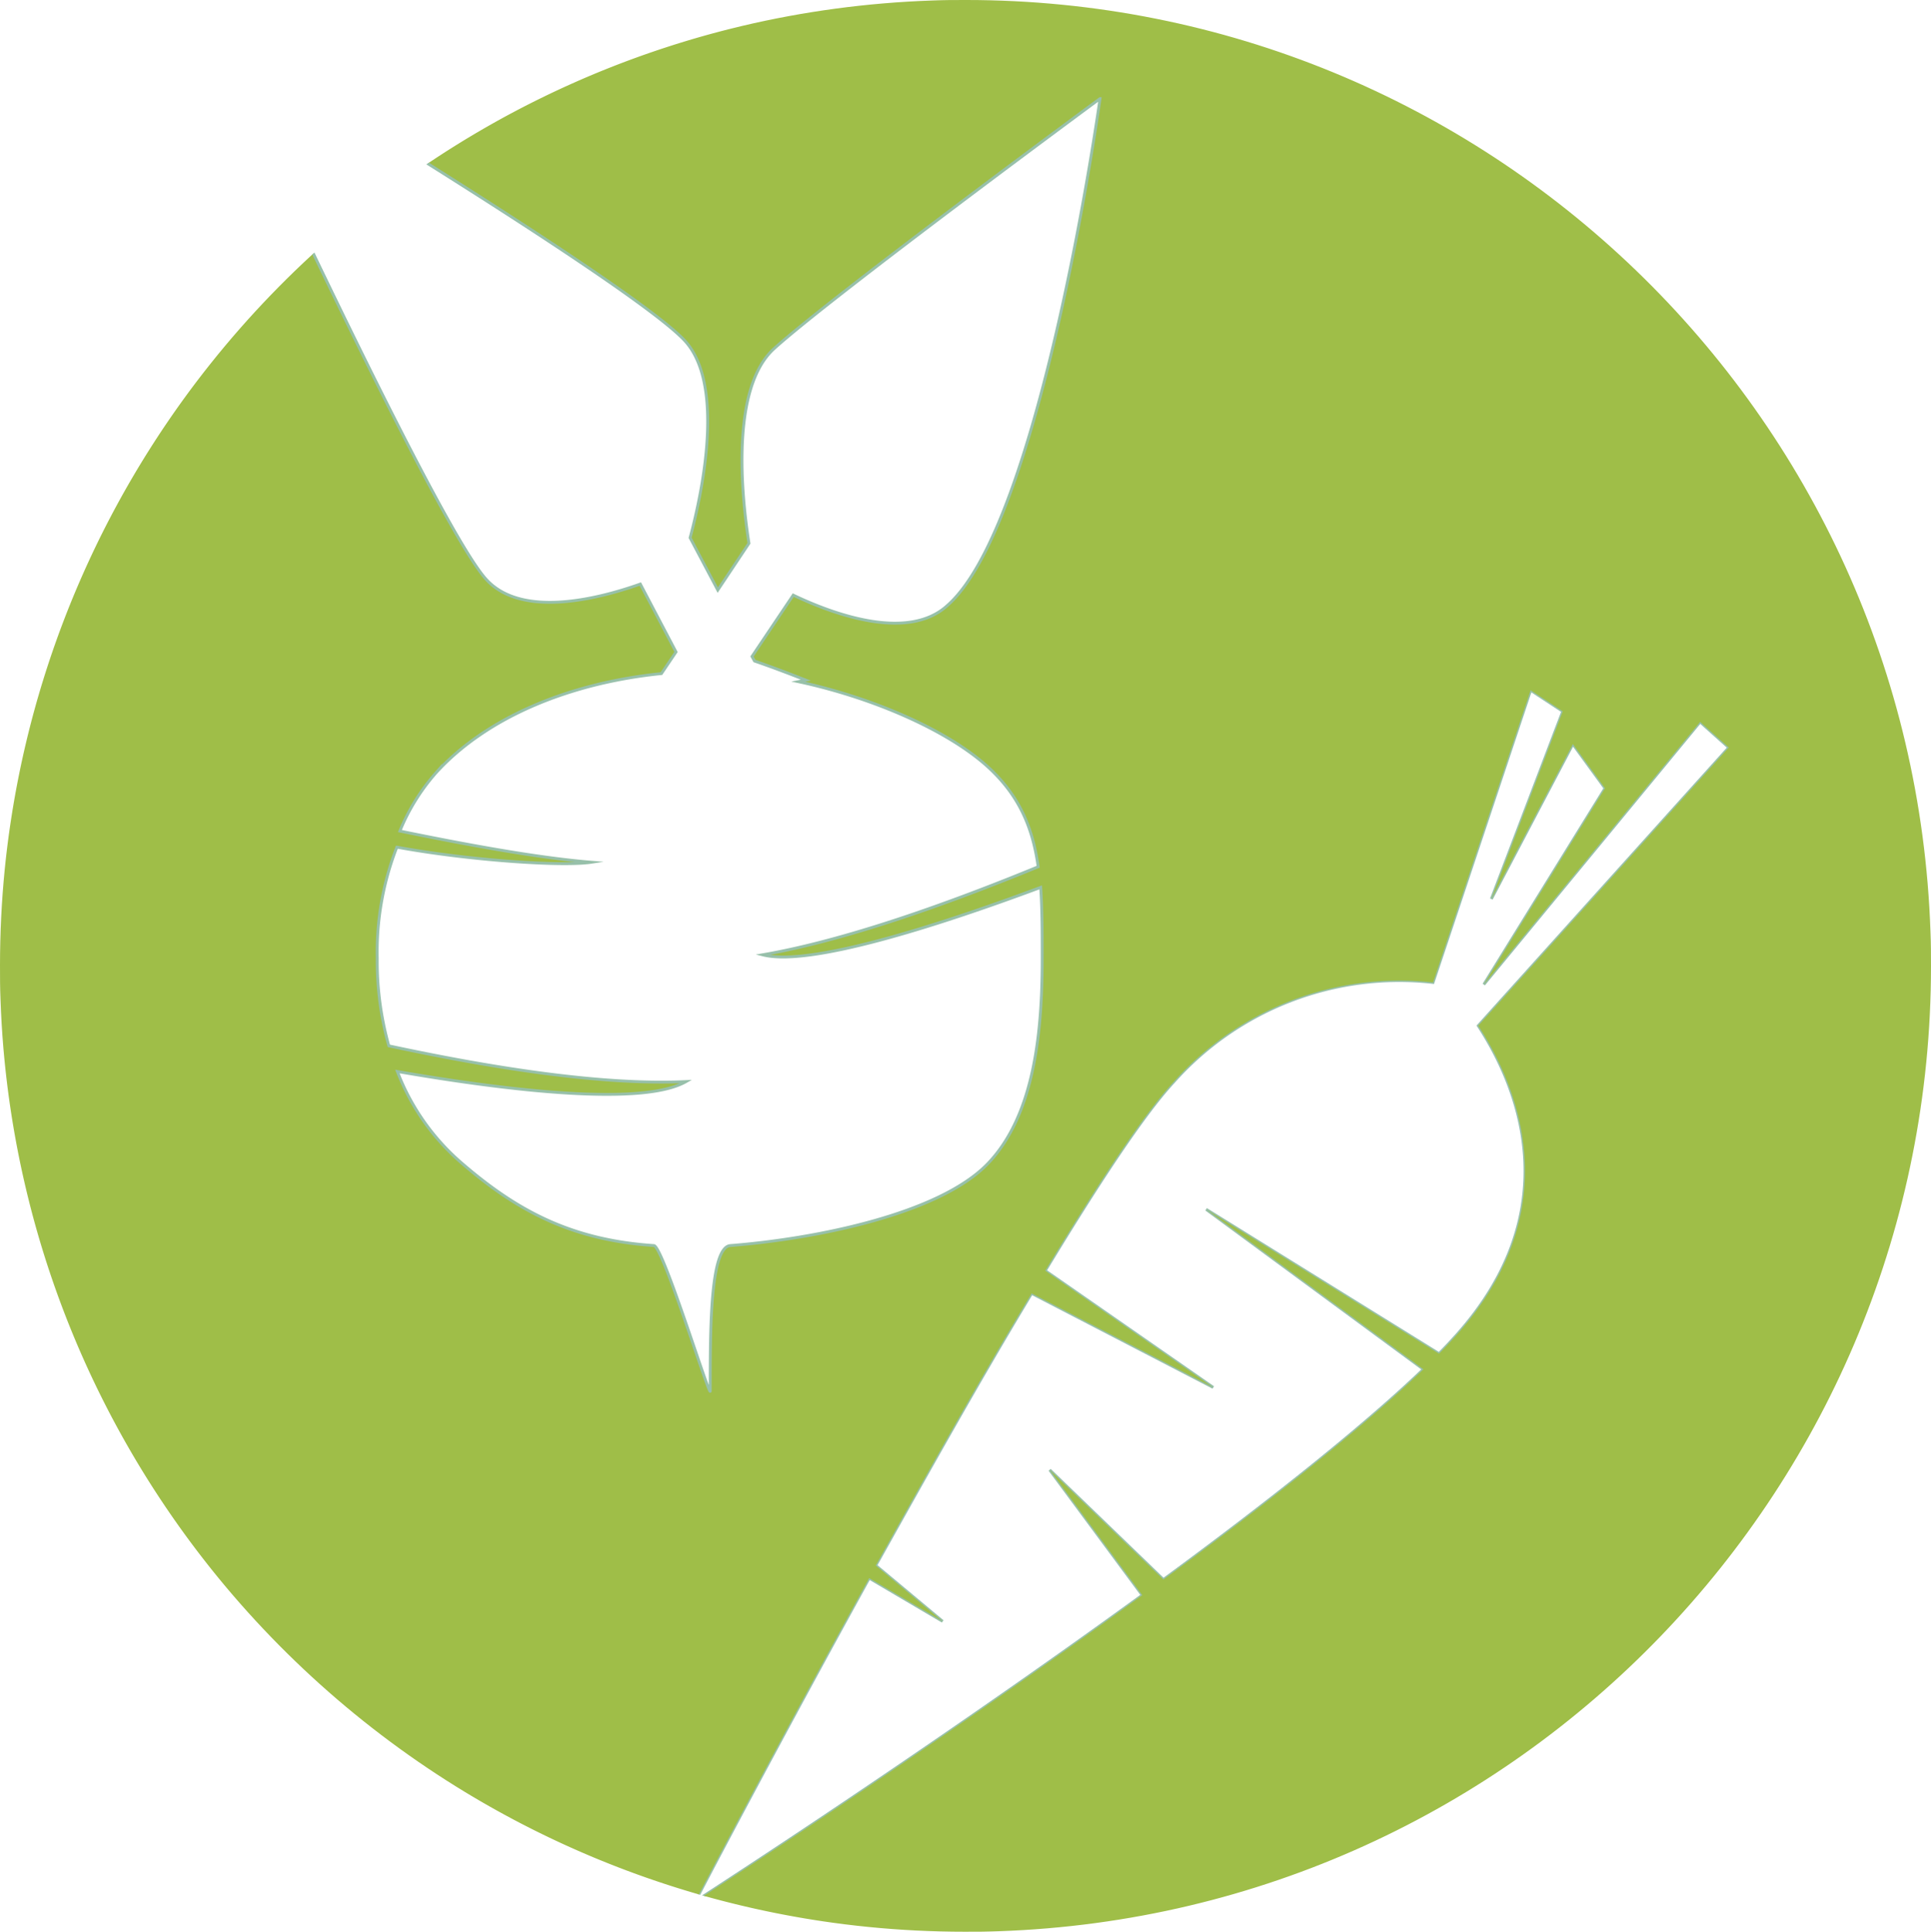 <svg xmlns="http://www.w3.org/2000/svg" width="383.9" height="383.999"><defs><clipPath id="a"><path data-name="Pfad 1137" d="M185.319.12C81.619 3.72.019 88.919.019 191.92c0 2.3 0 4.5.1 6.8 3.6 103.7 88.8 185.3 191.7 185.3 2.3 0 4.5 0 6.8-.1 103.7-3.6 185.3-88.8 185.3-191.8 0-2.3 0-4.5-.1-6.8-3.5-103.7-88.7-185.3-191.7-185.3-2.3 0-4.5 0-6.8.1" fill="none"/></clipPath></defs><g data-name="Gruppe 1466"><g data-name="Gruppe 1465" clip-path="url(#a)" transform="translate(-.019 -.02)"><path data-name="Pfad 1134" d="M310.719 141.419l-14.2 37.3 16.2-30.8 6.4 8.8-24.1 39 43-52.2 5.7 5.1-49.8 55.3c7.9 12.1 18.1 36.6-4.5 61.7-1 1.1-2.1 2.3-3.3 3.5l-46.3-28.7 43.2 31.8c-12.4 11.9-31.4 26.9-51.7 41.8l-22.6-21.8 18.4 24.9c-30.5 22.2-62.8 43.8-78.8 54.3-6.4 4.2-10.1 6.6-10.1 6.6s1.2-2.3 3.4-6.5c5.6-10.6 17.5-33 31.2-57.8l14.6 8.6-13.3-11.1c10.1-18.1 20.9-37.4 31-54.1l36.1 18.7-33.4-23.2c10.3-17 19.4-30.9 25.5-37.5a60.031 60.031 0 0 1 51.6-19.8l19.4-58.1z" fill="none" stroke="#97c0aa" stroke-width=".566"/><path data-name="Pfad 1135" d="M383.919 185.319c-3.7-106-92.6-188.9-198.6-185.2A191.129 191.129 0 0 0 85.05 32.533c22.422 14.095 46.083 29.6 51.269 35.386 7.6 8.6 3.6 28.9.9 39l5.5 10.4 6.2-9.3c-1.6-10.3-3.5-31 5-38.7 11.6-10.5 64.8-49.7 64.8-49.7s-11.7 84.5-30.4 100.8c-7.6 6.9-21.8 2.1-30.6-2.1l-8.2 12.2.5.9c2.9 1 6.4 2.3 10.2 3.8l-1.5.3c14 3 28.2 9 36.5 15.9 7.3 6.1 10.1 13 11.2 20.9-18 7.4-38.5 14.7-54.8 17.5 9.1 2.4 34.1-5.5 55.3-13.4.3 4.4.3 9.1.3 14.1 0 13.8-1.3 30.9-10.8 40.8-9.7 10.1-34.5 15-51.2 16.3-4.1.3-4 17.5-4 28.9 0 1.8-9.4-28.8-11.2-28.9-16.5-1.1-27.3-7-38.1-16.3a45.43 45.43 0 0 1-12.9-18.3c22.5 3.9 48.9 6.9 57.4 2-17.1.8-39.5-2.9-59.1-7.1a62.46 62.46 0 0 1-2.3-17.4 57.266 57.266 0 0 1 3.9-22.1c14.1 2.6 32.9 3.9 38.7 3-11.1-.9-25.9-3.7-38.1-6.2a40.989 40.989 0 0 1 7.2-11.6c10.3-11.3 27-17.9 44.8-19.7l2.9-4.3-7.1-13.5c-9.3 3.3-23.9 6.6-30.7-1-5.576-6.22-21.1-37.248-34.3-64.7a192.055 192.055 0 0 0 76.64 326.181c.573-1.1 1.462-2.8 2.66-5.083 5.6-10.6 17.5-33 31.2-57.8l14.6 8.6-13.3-11.1c10.1-18.1 20.9-37.4 31-54.1l36.1 18.7-33.4-23.2c10.3-17 19.4-30.9 25.5-37.5a60.031 60.031 0 0 1 51.6-19.8l19.4-58.1 6.4 4.2-14.2 37.3 16.2-30.8 6.4 8.8-24.1 39 43-52.2 5.7 5.1-49.8 55.3c7.9 12.1 18.1 36.6-4.5 61.7-1 1.1-2.1 2.3-3.3 3.5l-46.3-28.7 43.2 31.8c-12.4 11.9-31.4 26.9-51.7 41.8l-22.6-21.8 18.4 24.9c-30.5 22.2-62.8 43.8-78.8 54.3a3040.055 3040.055 0 0 1-8.361 5.469 191.949 191.949 0 0 0 58.761 7.031c106-3.7 188.9-92.6 185.2-198.6" fill="#9fbe48"/><path data-name="Pfad 1136" d="M218.719 19.619s-53.2 39.2-64.8 49.7c-8.5 7.7-6.6 28.4-5 38.7l-6.2 9.3-5.5-10.4c2.7-10.1 6.7-30.4-.9-39-10.4-11.6-95.1-62.3-95.1-62.3s45 97.9 55.4 109.5c6.8 7.6 21.4 4.3 30.7 1l7.1 13.5-2.9 4.3c-17.8 1.8-34.5 8.4-44.8 19.7a40.989 40.989 0 0 0-7.2 11.6c12.2 2.5 27 5.3 38.1 6.2-5.8.9-24.6-.4-38.7-3a57.266 57.266 0 0 0-3.9 22.1 62.46 62.46 0 0 0 2.3 17.4c19.6 4.2 42 7.9 59.1 7.1-8.5 4.9-34.9 1.9-57.4-2a45.43 45.43 0 0 0 12.9 18.3c10.8 9.3 21.6 15.2 38.1 16.3 1.8.1 11.2 30.7 11.2 28.9 0-11.4-.1-28.6 4-28.9 16.7-1.3 41.5-6.2 51.2-16.3 9.5-9.9 10.8-27 10.8-40.8 0-5 0-9.7-.3-14.1-21.2 7.9-46.2 15.8-55.3 13.4 16.3-2.8 36.8-10.1 54.8-17.5-1.1-7.9-3.9-14.8-11.2-20.9-8.3-6.9-22.5-12.9-36.5-15.9l1.5-.3c-3.8-1.5-7.3-2.8-10.2-3.8l-.5-.9 8.2-12.2c8.8 4.2 23 9 30.6 2.1 18.7-16.3 30.4-100.8 30.4-100.8z" fill="none" stroke="#97c0aa" stroke-miterlimit="10" stroke-width=".566"/></g></g></svg>